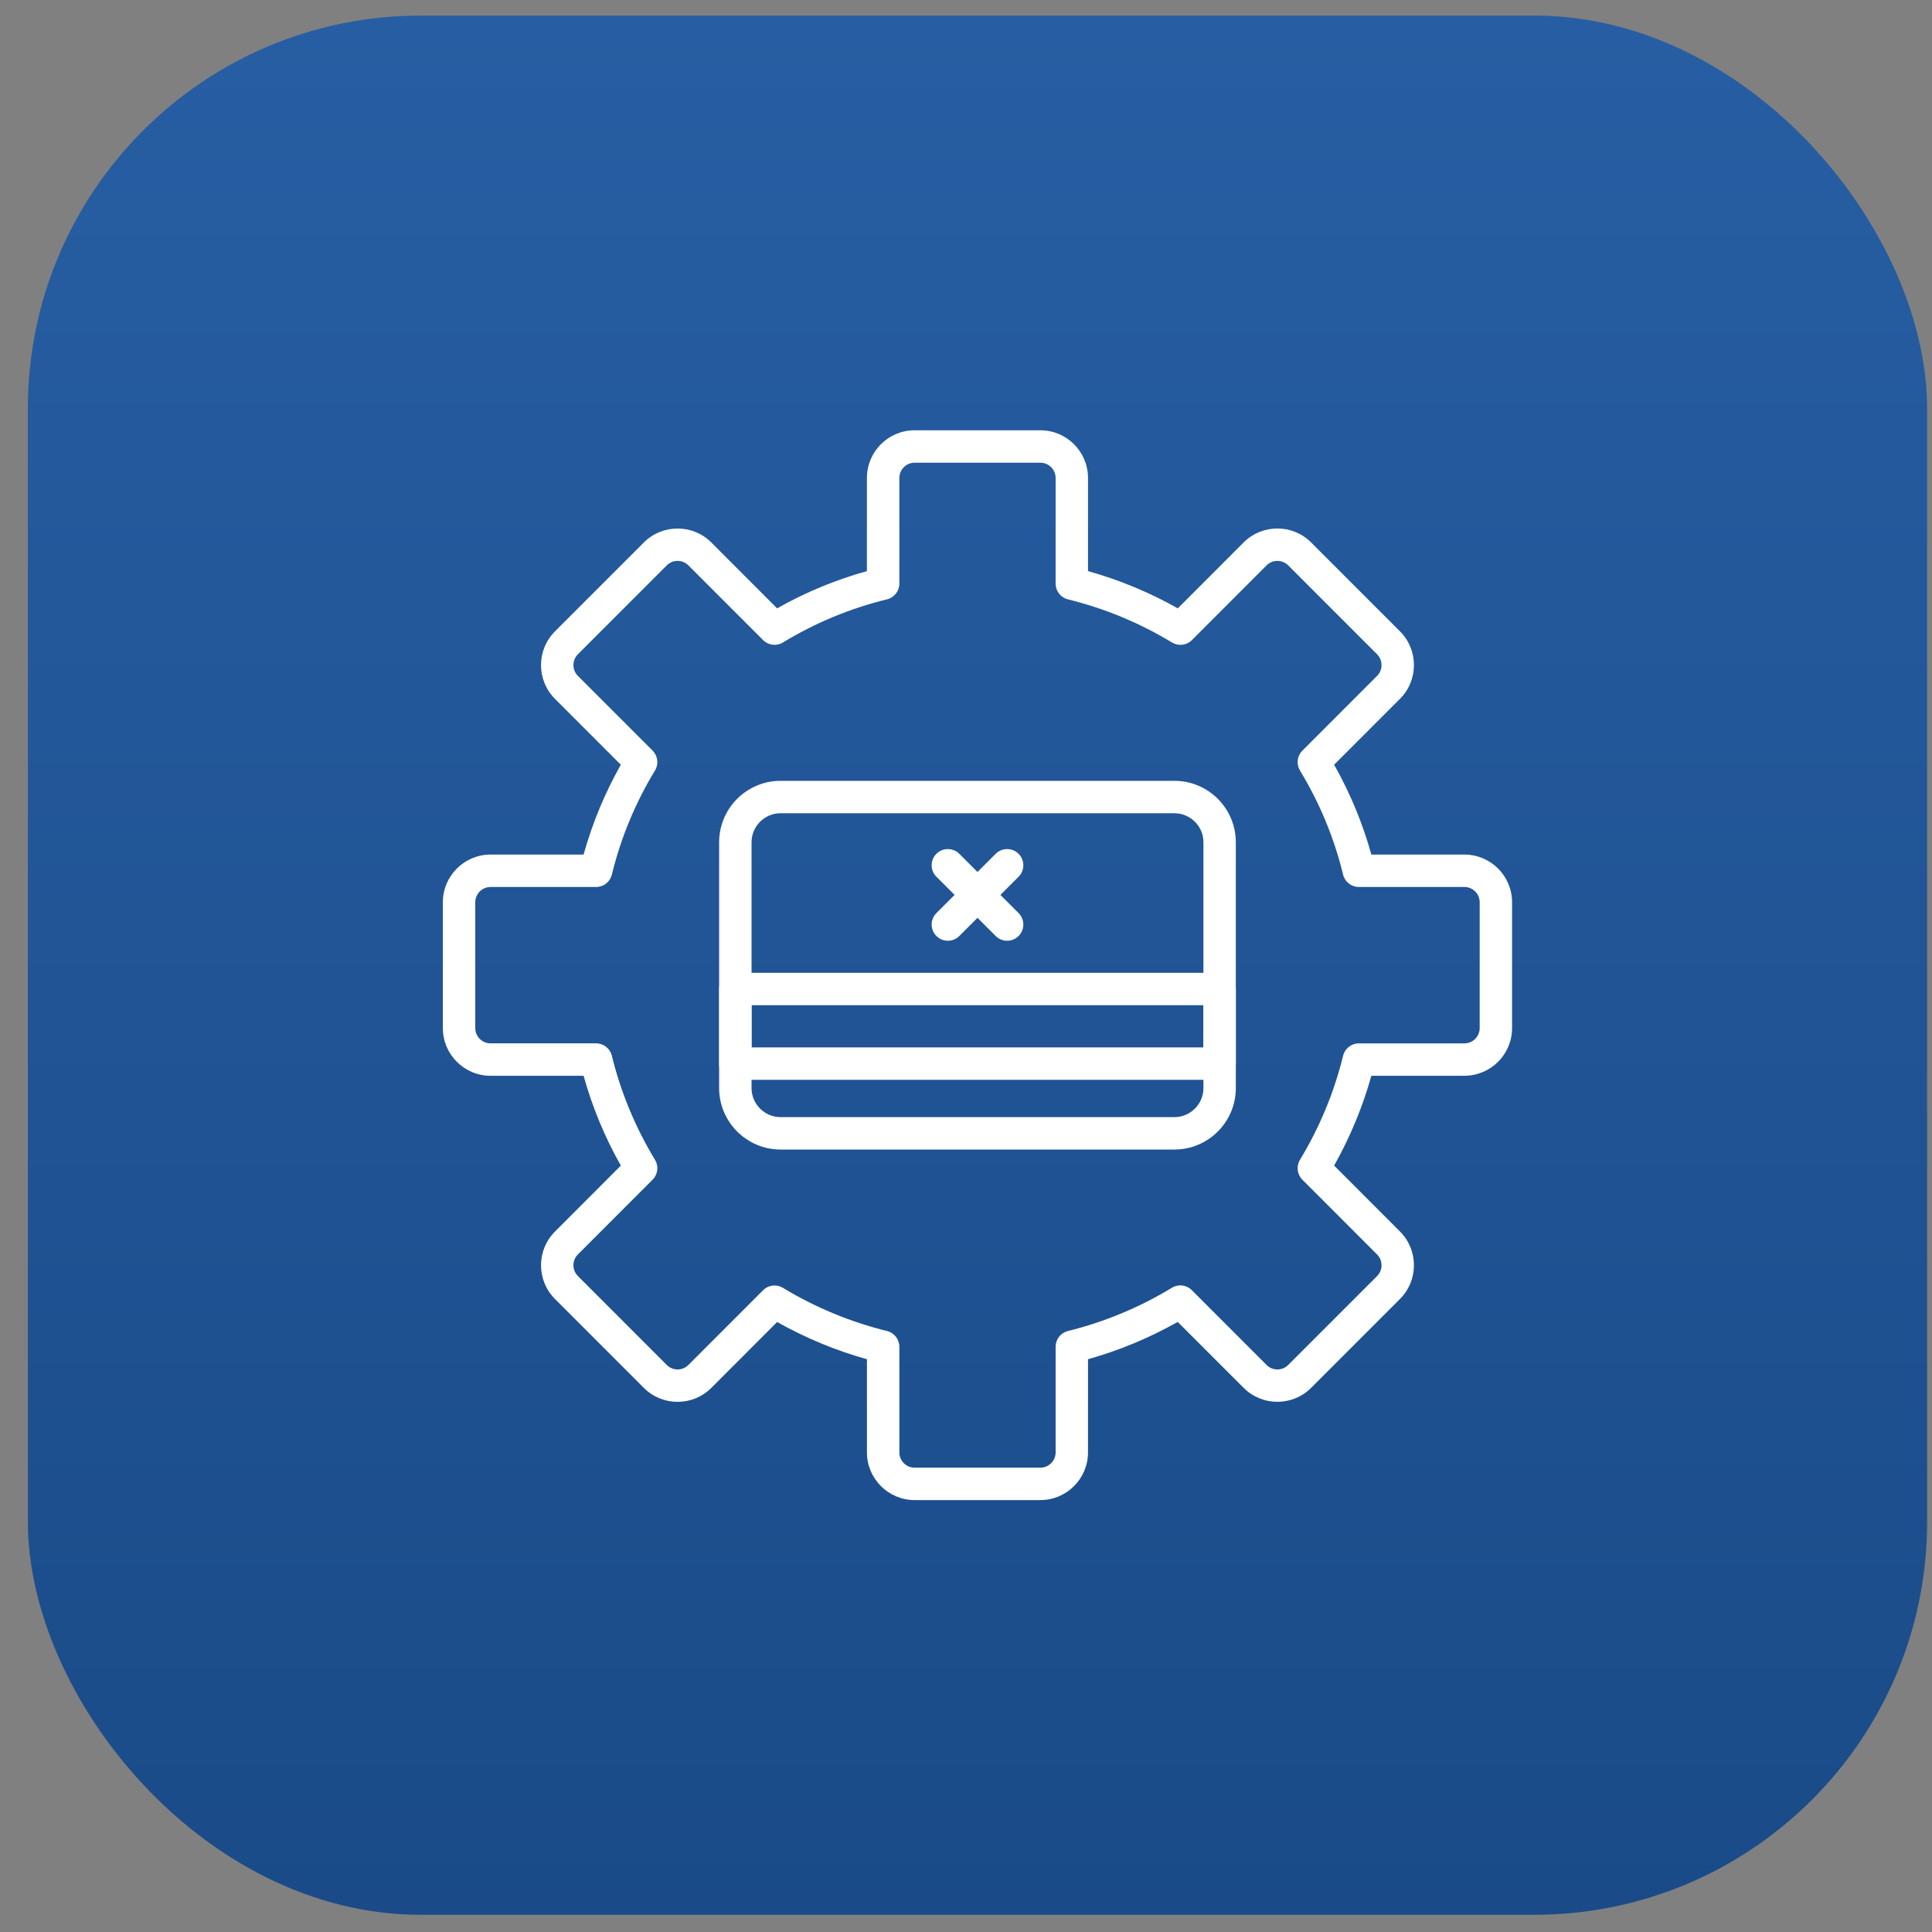 <?xml version="1.0" encoding="UTF-8"?>
<svg xmlns="http://www.w3.org/2000/svg" width="59" height="59" viewBox="0 0 59 59" fill="none">
  <rect x="0" y="0" width="59" height="59" fill="#808080" stroke="none"/>
  <rect x="0.851" y="0.475" width="58" height="58" rx="12" fill="url(#paint0_linear_3332_4632)"></rect>
  <g clip-path="url(#clip0_3332_4632)">
    <path d="M31.77 45.81H27.931C27.128 45.81 26.475 45.157 26.475 44.353V41.509C25.518 41.241 24.598 40.859 23.733 40.372L21.722 42.384C21.154 42.952 20.23 42.952 19.662 42.384L16.948 39.669C16.38 39.101 16.38 38.177 16.948 37.61L18.959 35.596C18.469 34.726 18.087 33.806 17.822 32.853H14.981C14.178 32.853 13.524 32.2 13.524 31.397V27.554C13.524 26.75 14.178 26.097 14.981 26.097H17.822C18.088 25.139 18.47 24.219 18.959 23.354L16.947 21.341C16.38 20.773 16.38 19.849 16.947 19.282L19.662 16.566C20.23 15.998 21.154 15.998 21.722 16.566L23.732 18.578C24.597 18.088 25.517 17.707 26.474 17.441V14.596C26.474 13.793 27.127 13.14 27.931 13.14H31.77C32.573 13.14 33.226 13.793 33.226 14.596V17.441C34.183 17.709 35.103 18.09 35.968 18.578L37.979 16.565C38.547 15.997 39.471 15.997 40.039 16.565L42.754 19.281C43.321 19.849 43.321 20.773 42.754 21.34L40.742 23.353C41.231 24.218 41.612 25.138 41.879 26.097H44.72C45.523 26.097 46.176 26.75 46.176 27.553V31.396C46.176 32.199 45.523 32.852 44.72 32.852H41.879C41.613 33.806 41.231 34.725 40.742 35.595L42.754 37.609C43.321 38.176 43.321 39.1 42.754 39.667L40.039 42.383C39.471 42.951 38.547 42.951 37.979 42.383L35.965 40.369C35.103 40.857 34.185 41.239 33.226 41.508V44.353C33.226 45.157 32.573 45.81 31.77 45.81ZM23.653 39.257C23.741 39.257 23.83 39.281 23.91 39.329C24.896 39.927 25.966 40.37 27.088 40.647C27.309 40.701 27.465 40.9 27.465 41.127V44.353C27.465 44.611 27.674 44.82 27.931 44.82H31.77C32.028 44.82 32.237 44.611 32.237 44.353V41.127C32.237 40.9 32.392 40.702 32.613 40.647C33.737 40.368 34.805 39.924 35.788 39.326C35.984 39.206 36.234 39.237 36.396 39.399L38.679 41.684C38.862 41.866 39.157 41.866 39.339 41.684L42.054 38.969C42.235 38.787 42.235 38.491 42.054 38.31L39.772 36.026C39.611 35.865 39.581 35.615 39.698 35.42C40.3 34.425 40.743 33.356 41.016 32.24C41.07 32.019 41.269 31.863 41.497 31.863H44.721C44.978 31.863 45.187 31.654 45.187 31.396V27.554C45.187 27.297 44.978 27.087 44.721 27.087H41.497C41.269 27.087 41.07 26.931 41.016 26.71C40.742 25.586 40.298 24.517 39.699 23.531C39.581 23.336 39.61 23.085 39.772 22.924L42.054 20.64C42.235 20.459 42.235 20.163 42.054 19.981L39.339 17.265C39.157 17.084 38.861 17.084 38.679 17.265L36.398 19.548C36.238 19.709 35.988 19.739 35.792 19.621C34.805 19.023 33.736 18.58 32.613 18.303C32.392 18.249 32.237 18.05 32.237 17.823V14.596C32.237 14.339 32.028 14.13 31.77 14.13H27.931C27.674 14.13 27.465 14.339 27.465 14.596V17.822C27.465 18.05 27.308 18.249 27.087 18.303C25.965 18.577 24.896 19.02 23.91 19.62C23.715 19.739 23.464 19.709 23.303 19.547L21.022 17.265C20.84 17.083 20.544 17.083 20.362 17.265L17.647 19.981C17.466 20.163 17.466 20.458 17.647 20.64L19.929 22.923C20.091 23.085 20.121 23.335 20.002 23.53C19.402 24.517 18.959 25.586 18.685 26.709C18.631 26.931 18.433 27.087 18.204 27.087H14.981C14.724 27.087 14.514 27.296 14.514 27.553V31.396C14.514 31.653 14.724 31.862 14.981 31.862H18.204C18.433 31.862 18.631 32.019 18.685 32.24C18.957 33.355 19.401 34.425 20.003 35.42C20.121 35.614 20.091 35.865 19.929 36.026L17.647 38.309C17.466 38.491 17.466 38.786 17.648 38.968L20.362 41.684C20.544 41.866 20.84 41.866 21.022 41.684L23.303 39.402C23.398 39.306 23.525 39.257 23.653 39.257Z" fill="white"></path>
    <path d="M35.864 35.105H23.837C22.803 35.105 21.961 34.263 21.961 33.228V25.721C21.961 24.687 22.803 23.845 23.837 23.845H35.864C36.899 23.845 37.74 24.687 37.74 25.721V33.228C37.74 34.263 36.899 35.105 35.864 35.105ZM23.837 24.835C23.349 24.835 22.951 25.233 22.951 25.721V33.228C22.951 33.717 23.349 34.115 23.837 34.115H35.864C36.353 34.115 36.751 33.717 36.751 33.228V25.721C36.751 25.233 36.353 24.835 35.864 24.835H23.837Z" fill="white"></path>
    <path d="M37.245 32.976H22.456C22.183 32.976 21.961 32.754 21.961 32.481V30.203C21.961 29.93 22.183 29.708 22.456 29.708H37.245C37.519 29.708 37.74 29.93 37.74 30.203V32.481C37.74 32.754 37.519 32.976 37.245 32.976ZM22.951 31.986H36.75V30.698H22.951V31.986Z" fill="white"></path>
    <path d="M28.946 28.729C28.82 28.729 28.693 28.68 28.596 28.584C28.403 28.39 28.403 28.077 28.596 27.884L30.406 26.074C30.599 25.881 30.913 25.881 31.106 26.074C31.299 26.268 31.299 26.581 31.106 26.774L29.296 28.584C29.199 28.68 29.073 28.729 28.946 28.729Z" fill="white"></path>
    <path d="M30.756 28.729C30.629 28.729 30.503 28.68 30.406 28.584L28.596 26.774C28.403 26.581 28.403 26.268 28.596 26.074C28.79 25.881 29.103 25.881 29.296 26.074L31.106 27.884C31.299 28.077 31.299 28.39 31.106 28.584C31.009 28.68 30.883 28.729 30.756 28.729Z" fill="white"></path>
  </g>
  <defs>
    <linearGradient id="paint0_linear_3332_4632" x1="29.851" y1="0.475" x2="29.851" y2="58.475" gradientUnits="userSpaceOnUse">
      <stop stop-color="#275EA3"></stop>
      <stop offset="1" stop-color="#1A4B88"></stop>
    </linearGradient>
    <clipPath id="clip0_3332_4632">
      <rect width="33" height="33" fill="white" transform="translate(13.351 12.975)"></rect>
    </clipPath>
  </defs>
</svg>
